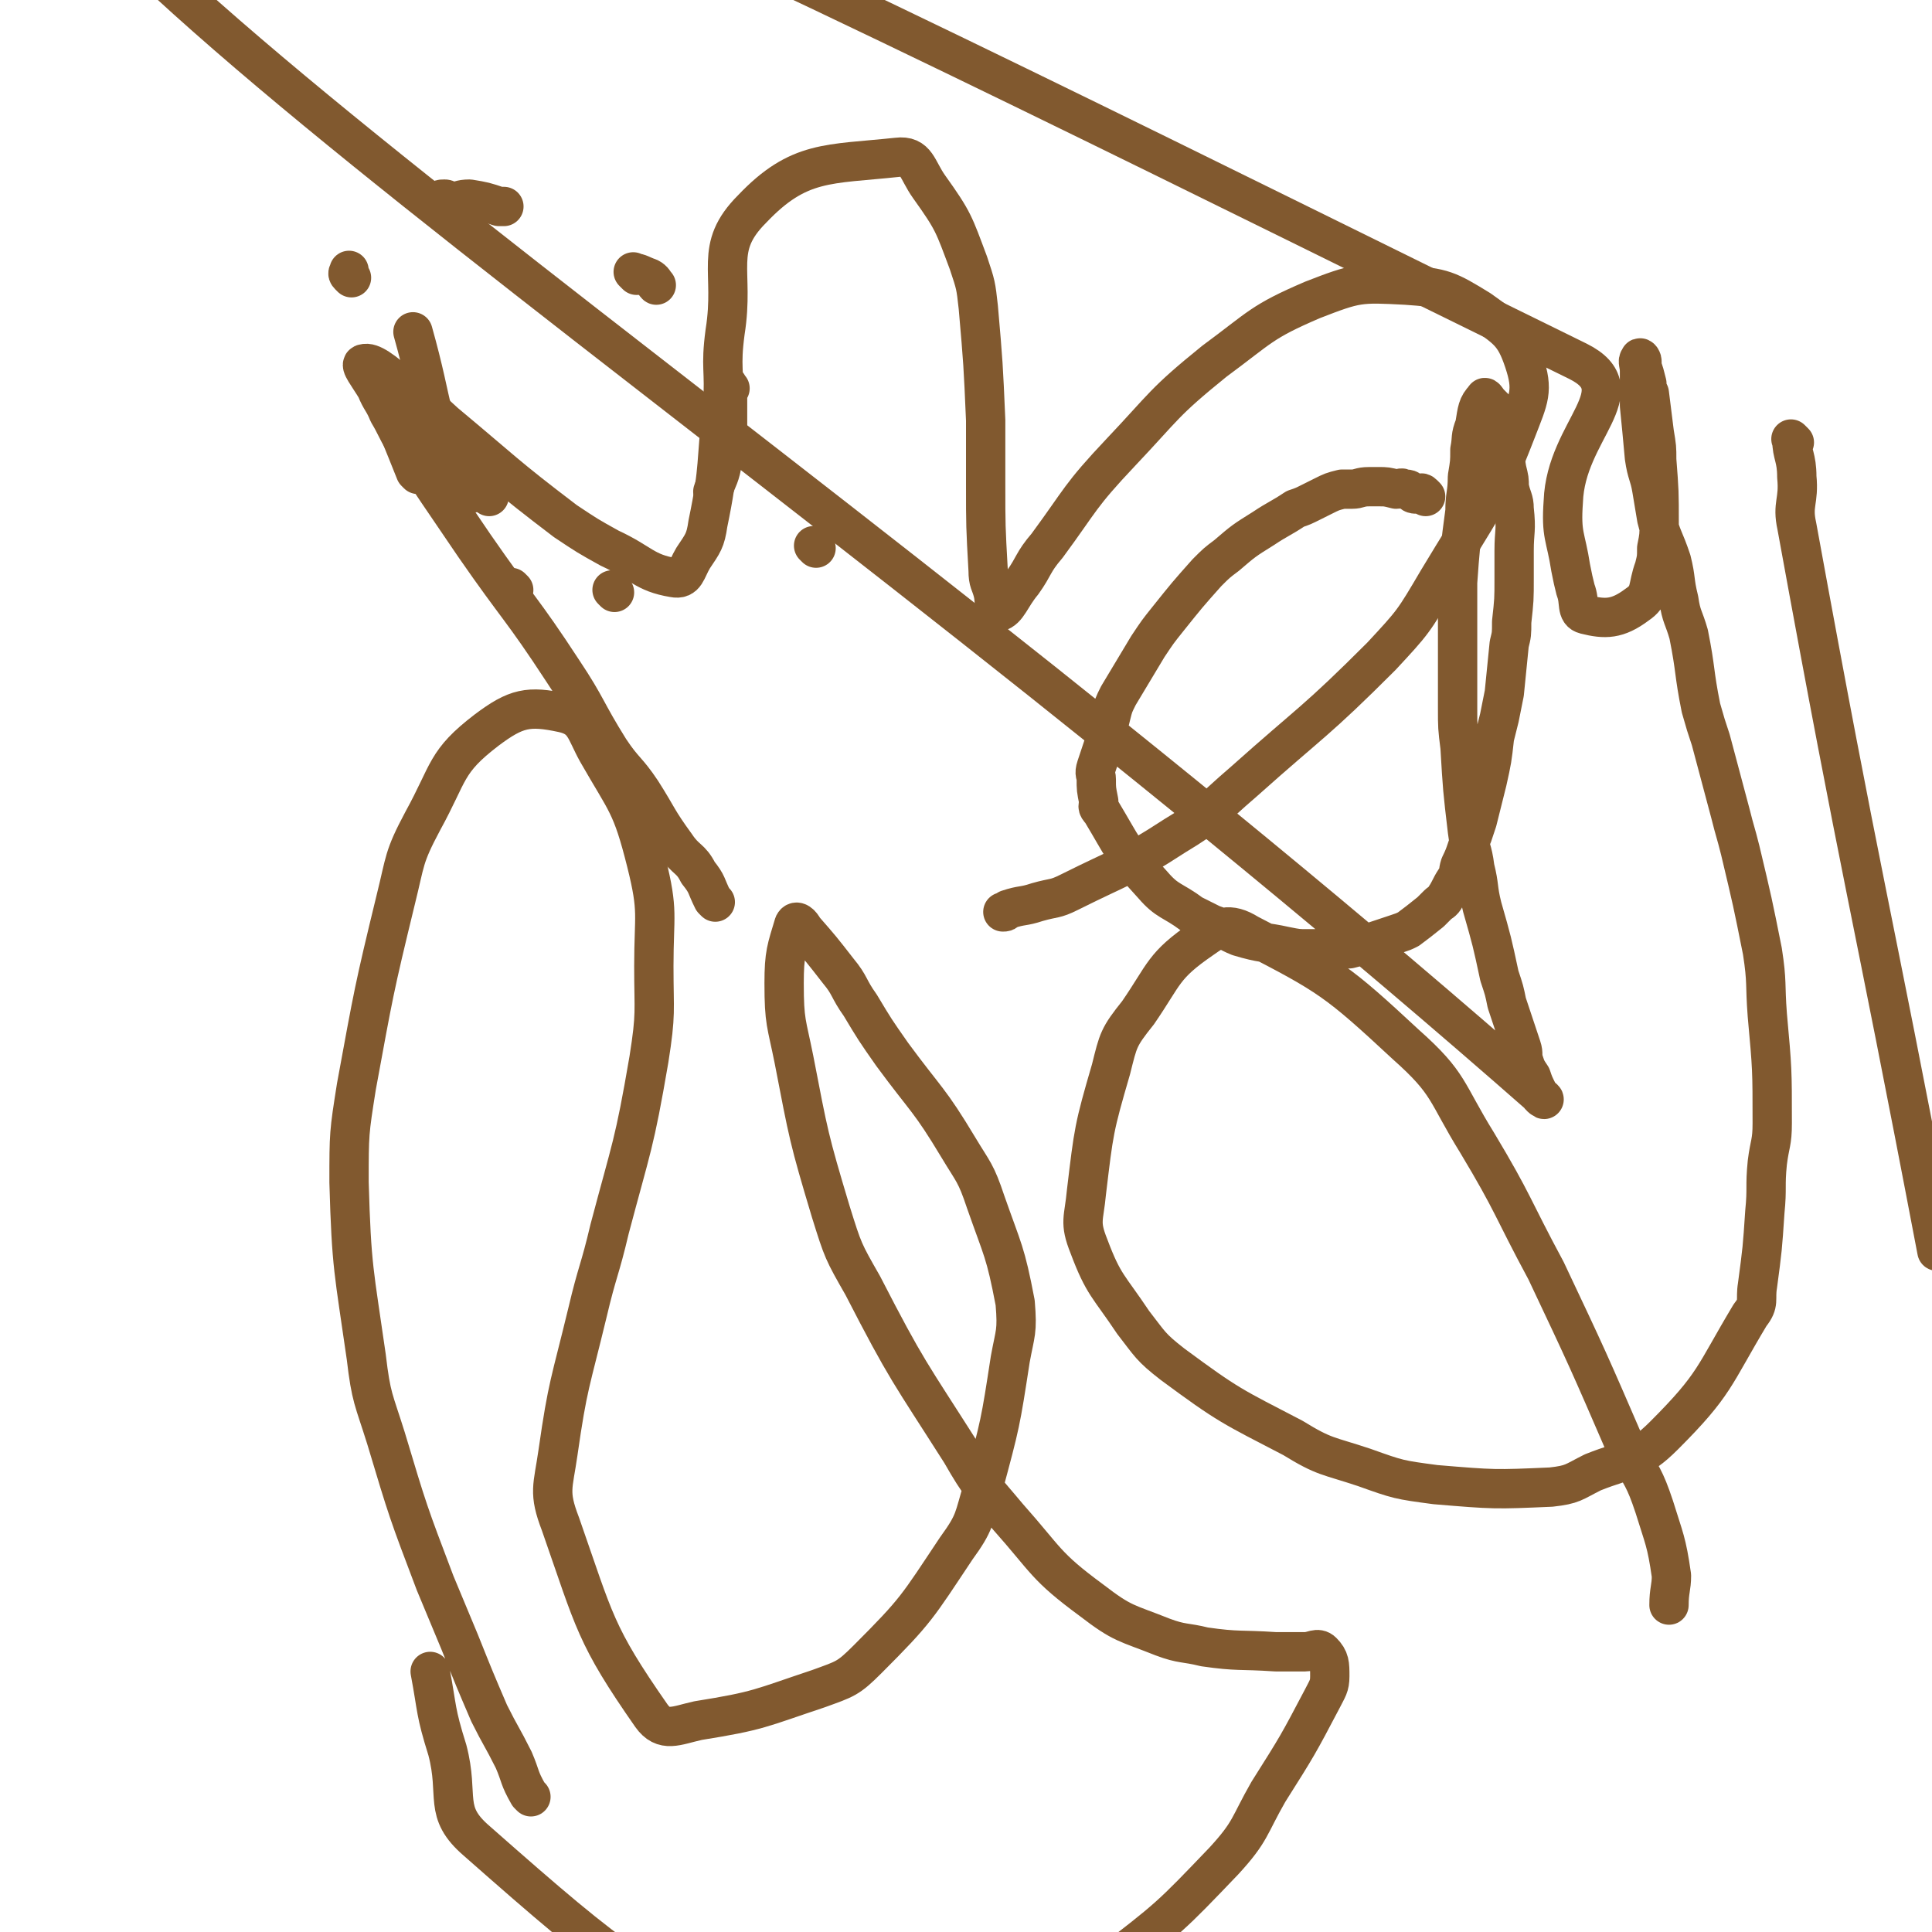 <svg viewBox='0 0 786 786' version='1.1' xmlns='http://www.w3.org/2000/svg' xmlns:xlink='http://www.w3.org/1999/xlink'><g fill='none' stroke='#81592F' stroke-width='16' stroke-linecap='round' stroke-linejoin='round'><path d='M199,202c-1,-1 -1,-1 -1,-1 -6,-2 -9,2 -11,-3 -13,-28 -10,-31 -19,-63 '/><path d='M332,223c-1,-1 -1,-1 -1,-1 '/><path d='M170,193c-1,-1 -1,-1 -1,-1 -6,-15 -6,-15 -12,-29 '/><path d='M143,113c-1,-1 -1,-1 -1,-1 -1,-1 0,-1 0,-2 '/><path d='M179,84c-1,-1 -2,-1 -1,-1 1,-2 1,-2 3,-2 1,0 1,1 3,1 3,0 3,-1 7,-1 6,1 6,1 12,3 1,0 1,0 2,0 '/><path d='M259,112c-1,-1 -2,-2 -1,-1 2,0 3,1 6,2 2,1 2,2 3,3 '/><path d='M297,158c-1,-1 -1,-2 -1,-1 -1,1 0,2 0,4 0,2 0,2 0,5 0,4 0,4 0,8 -1,7 0,7 -2,13 -1,7 -2,7 -4,13 '/><path d='M250,241c-1,-1 -1,-1 -1,-1 '/><path d='M209,240c-1,-1 -1,-1 -1,-1 '/><path d='M175,184c-1,-1 -1,-1 -1,-1 -1,-1 -1,-2 -1,-3 '/><path d='M580,202c-1,-1 -1,-1 -1,-1 -1,-1 -1,0 -2,0 -2,0 -2,0 -3,-1 -1,-1 -1,-1 -3,-1 -1,-1 -1,0 -3,0 -4,-1 -4,-1 -7,-1 -2,0 -2,0 -4,0 -4,0 -4,1 -7,1 -2,0 -2,0 -4,0 -4,1 -4,1 -8,3 -2,1 -2,1 -4,2 -4,2 -4,2 -7,3 -6,4 -7,4 -13,8 -8,5 -8,5 -15,11 -4,3 -4,3 -8,7 -8,9 -8,9 -16,19 -4,5 -4,5 -8,11 -6,10 -6,10 -12,20 -2,4 -2,4 -3,8 -1,4 -1,4 -2,9 -2,6 -2,6 -4,12 -1,3 0,3 0,5 0,4 0,4 1,9 0,2 -1,2 1,4 9,15 9,17 21,30 6,7 8,6 16,12 4,2 4,2 8,4 6,2 6,3 11,5 10,3 10,2 19,4 5,1 5,1 9,1 8,0 8,0 17,0 4,-1 4,-1 7,-2 6,-2 6,-2 12,-4 3,-1 3,-1 5,-2 4,-3 4,-3 9,-7 1,-1 1,-1 3,-3 1,-1 2,-1 3,-3 2,-3 2,-4 4,-7 2,-3 1,-3 2,-6 3,-6 2,-6 5,-12 1,-3 1,-3 2,-6 2,-8 2,-8 4,-16 2,-9 2,-9 3,-18 1,-4 1,-4 2,-8 1,-5 1,-5 2,-10 1,-10 1,-10 2,-20 1,-4 1,-4 1,-9 1,-9 1,-9 1,-18 0,-5 0,-5 0,-11 0,-8 1,-8 0,-17 0,-4 -1,-4 -2,-9 0,-3 0,-3 -1,-7 -1,-6 -1,-6 -2,-12 0,-2 0,-2 -1,-5 -1,-4 0,-4 -2,-8 -1,-1 -1,-1 -2,-2 -1,-1 -2,-3 -2,-2 -3,3 -3,5 -4,11 -2,5 -1,5 -2,10 0,5 0,5 -1,11 0,7 -1,7 -1,14 -2,15 -2,15 -3,29 0,8 0,8 0,16 0,17 0,17 0,35 0,8 0,8 1,16 1,17 1,17 3,34 1,8 2,7 3,15 2,8 1,8 3,16 4,14 4,14 7,28 2,6 2,6 3,11 3,9 3,9 6,18 1,3 0,3 1,6 1,3 1,3 3,6 1,3 1,3 3,7 0,1 3,3 2,2 -315,-277 -638,-475 -634,-557 3,-68 352,112 648,257 24,12 -5,28 -6,57 -1,14 1,14 3,27 1,5 1,5 2,9 2,5 0,9 4,10 8,2 13,2 21,-4 6,-4 4,-7 7,-15 1,-4 1,-4 1,-8 1,-5 1,-5 1,-10 0,-13 0,-13 -1,-26 0,-5 0,-5 -1,-11 -1,-8 -1,-8 -2,-16 -1,-2 -1,-2 -1,-4 -1,-4 -1,-4 -2,-7 0,-1 0,-1 0,-2 0,-1 -1,-2 -1,-1 -1,1 0,2 0,5 0,3 0,3 0,6 0,4 0,4 0,8 1,10 1,10 2,21 1,7 2,7 3,13 1,6 1,6 2,12 2,8 3,8 6,17 2,8 1,8 3,16 1,7 2,7 4,14 3,15 2,15 5,30 2,7 2,7 4,13 4,15 4,15 8,30 2,8 2,7 4,15 5,21 5,21 9,41 2,13 1,13 2,26 2,22 2,22 2,44 0,8 -1,8 -2,16 -1,10 0,10 -1,20 -1,15 -1,15 -3,30 -1,6 1,7 -3,12 -15,25 -14,28 -35,49 -11,11 -14,9 -29,15 -8,4 -8,5 -17,6 -23,1 -23,1 -47,-1 -15,-2 -15,-2 -29,-7 -15,-5 -16,-4 -29,-12 -25,-13 -26,-13 -49,-30 -9,-7 -9,-8 -16,-17 -10,-15 -12,-15 -18,-31 -4,-10 -2,-11 -1,-22 3,-25 3,-26 10,-50 3,-12 3,-13 11,-23 11,-16 10,-19 26,-30 7,-5 11,-7 19,-2 33,17 36,19 64,45 18,16 16,19 29,40 15,25 14,26 28,52 17,36 17,36 33,73 6,11 7,11 11,23 4,13 5,14 7,28 0,5 -1,6 -1,12 '/><path d='M730,180c-1,-1 -2,-2 -1,-1 0,6 2,7 2,15 1,10 -2,11 0,20 27,148 29,148 57,295 '/><path d='M216,731c-1,-1 -1,-1 -1,-1 -4,-7 -3,-7 -6,-14 -5,-10 -5,-9 -10,-19 -6,-14 -6,-14 -12,-29 -5,-12 -5,-12 -10,-24 -11,-29 -11,-29 -20,-59 -5,-16 -6,-16 -8,-33 -5,-35 -6,-36 -7,-71 0,-20 0,-20 3,-39 7,-38 7,-39 16,-76 4,-16 3,-17 11,-32 11,-20 9,-24 26,-37 12,-9 17,-10 31,-7 9,2 9,7 14,16 12,21 14,21 20,45 5,20 3,21 3,42 0,19 1,19 -2,38 -6,35 -7,35 -16,69 -4,17 -5,17 -9,34 -7,29 -8,29 -12,57 -2,14 -4,16 1,29 14,40 14,45 37,78 5,7 10,4 19,2 25,-4 25,-5 49,-13 11,-4 12,-4 20,-12 20,-20 20,-21 36,-45 8,-11 7,-12 11,-25 7,-26 7,-26 11,-52 2,-11 3,-11 2,-23 -4,-21 -5,-21 -12,-41 -4,-12 -5,-12 -11,-22 -12,-20 -13,-19 -27,-38 -7,-10 -7,-10 -13,-20 -5,-7 -4,-8 -9,-14 -7,-9 -7,-9 -14,-17 -1,-2 -3,-4 -4,-2 -3,10 -4,12 -4,24 0,16 1,16 4,31 6,31 6,32 15,62 5,16 5,16 13,30 18,35 19,35 40,68 8,14 9,14 19,26 16,18 15,20 34,34 13,10 14,9 29,15 8,3 9,2 17,4 14,2 14,1 29,2 6,0 6,0 12,0 3,0 5,-2 7,0 3,3 3,5 3,10 0,4 -1,5 -3,9 -10,19 -10,19 -22,38 -8,14 -7,16 -18,28 -22,23 -22,23 -48,43 -13,11 -13,11 -28,18 -29,13 -30,14 -60,21 -17,4 -20,10 -35,2 -69,-37 -74,-40 -133,-92 -14,-12 -7,-18 -12,-37 -5,-16 -4,-16 -7,-32 '/><path d='M291,367c-1,-1 -1,-1 -1,-1 -3,-6 -2,-6 -6,-11 -3,-6 -5,-5 -9,-11 -8,-11 -7,-11 -14,-22 -6,-9 -7,-8 -13,-17 -10,-16 -9,-17 -19,-32 -17,-26 -18,-25 -36,-51 -15,-22 -15,-22 -29,-43 -3,-5 -3,-6 -6,-11 -2,-5 -3,-5 -5,-10 -3,-5 -7,-10 -5,-10 3,-1 8,3 15,9 10,6 9,7 18,15 24,20 24,21 49,40 9,6 9,6 18,11 13,6 14,10 26,12 5,1 5,-3 8,-8 4,-6 5,-7 6,-14 5,-24 3,-24 6,-48 1,-15 -1,-15 1,-30 4,-25 -5,-34 11,-50 19,-20 31,-18 59,-21 8,-1 8,5 13,12 10,14 10,15 16,31 3,9 3,9 4,18 2,23 2,23 3,46 0,13 0,13 0,26 0,17 0,17 1,35 0,5 1,5 2,9 1,4 0,9 2,8 4,-1 5,-6 10,-12 5,-7 4,-8 10,-15 14,-19 13,-20 30,-38 18,-19 17,-20 38,-37 19,-14 19,-16 40,-25 18,-7 19,-7 38,-6 15,1 17,2 30,10 11,8 14,9 18,21 4,12 2,15 -3,28 -12,31 -14,31 -32,61 -10,17 -10,17 -23,31 -27,27 -28,26 -56,51 -14,12 -13,13 -28,22 -20,13 -21,12 -43,23 -6,3 -6,2 -13,4 -6,2 -6,1 -12,3 -1,1 -1,1 -2,1 '/></g>
</svg>